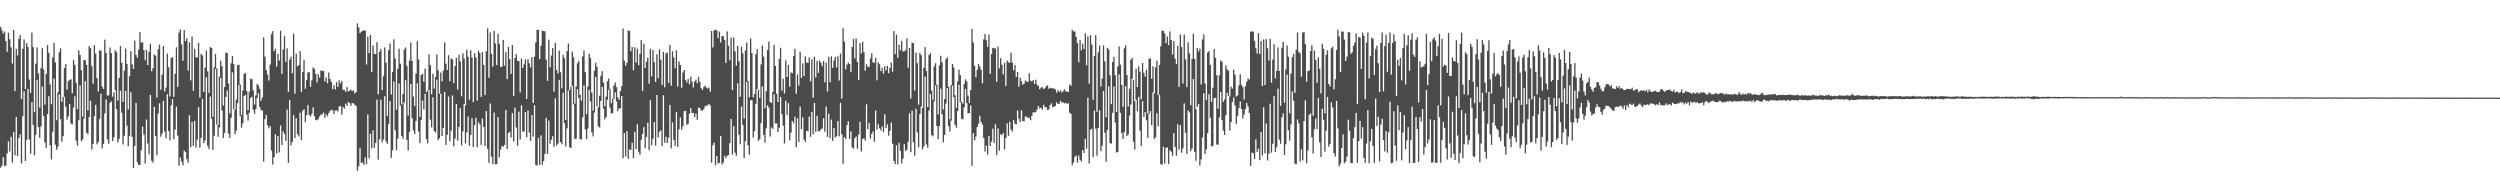<?xml version="1.0" encoding="UTF-8"?>
<svg xmlns="http://www.w3.org/2000/svg" width="1920" height="150">
  <path d="M0 20.612h1v108.159H0zM1 23.238h1v103.990H1zM2 25.702h1v95.090H2zM3 24.153h1v103.267H3zM4 31.539h1v95.676H4zM5 39.754h1v78.106H5zM6 25.098h1v83.443H6zM7 30.160h1v86.156H7zM8 36.370h1v68.691H8zM9 48.773h1v76.076H9zM10 22.979h1v78.492H10zM11 69.973h1v49.258H11zM12 37.487h1v52.309H12zM13 42.648h1v77.163H13zM14 29.897h1v76.134H14zM15 26.961h1v76.205H15zM16 76.123h1v49.487H16zM17 37.440h1v51.826H17zM18 30.242h1v39.869H18zM19 68.417h1v55.178H19zM20 33.121h1v74.411H20zM21 36.155h1v32.177H21zM22 61.088h1v45.975H22zM23 71.332h1v46.731H23zM24 25.048h1v53.376H24zM25 36.217h1v59.637H25zM26 86.213h1v33.023H26zM27 48.901h1v54.637H27zM28 36.427h1v24.886H28zM29 56.358h1v41.219H29zM30 82.590h1v23.293H30zM31 52.347h1v44.737H31zM32 37.077h1v29.398H32zM33 53.379h1v35.727H33zM34 80.324h1v29.093H34zM35 56.809h1v56.681H35zM36 34.600h1v53.133H36zM37 40.620h1v33.315H37zM38 64.864h1v46.688H38zM39 80.053h1v42.410H39zM40 44.177h1v57.015H40zM41 32.816h1v27.489H41zM42 47.933h1v63.176H42zM43 92.386h1v22.565H43zM44 70.936h1v41.805H44zM45 40.216h1v32.245H45zM46 37.094h1v54.317H46zM47 78.193h1v30.635H47zM48 74.453h1v30.144H48zM49 52.328h1v21.961H49zM50 49.229h1v32.732H50zM51 68.861h1v22.985H51zM52 62.361h1v27.089H52zM53 61.478h1v18.382H53zM54 60.847h1v33.995H54zM55 71.454h1v24.130H55zM56 46.165h1v36.446H56zM57 49.834h1v24.163H57zM58 63.573h1v44.474H58zM59 83.829h1v28.005H59zM60 38.635h1v53.695H60zM61 42.311h1v23.404H61zM62 53.927h1v54.578H62zM63 89.699h1v17.429H63zM64 46.037h1v45.034H64zM65 46.335h1v15.994H65zM66 49.847h1v52.053H66zM67 84.820h1v18.240H67zM68 35.375h1v54.484H68zM69 37.032h1v40.355H69zM70 50.863h1v63.912H70zM71 64.209h1v46.351H71zM72 34.660h1v54.530H72zM73 41.165h1v39.365H73zM74 60.005h1v50.864H74zM75 70.236h1v38.856H75zM76 38.717h1v52.573H76zM77 38.811h1v33.123H77zM78 66.609h1v47.226H78zM79 68.342h1v42.177H79zM80 30.479h1v56.658H80zM81 40.691h1v35.695H81zM82 73.407h1v33.709H82zM83 73.184h1v37.240H83zM84 36.432h1v42.547H84zM85 40.817h1v37.041H85zM86 74.175h1v34.185H86zM87 70.808h1v34.714H87zM88 38.605h1v30.693H88zM89 40.087h1v43.621H89zM90 77.193h1v32.157H90zM91 59.797h1v46.820H91zM92 35.338h1v34.370H92zM93 48.218h1v38.369H93zM94 78.251h1v32.683H94zM95 54.282h1v49.983H95zM96 37.252h1v32.610H96zM97 49.057h1v47.455H97zM98 84.098h1v28.274H98zM99 58.502h1v45.791H99zM100 39.319h1v31.536H100zM101 49.530h1v55.522H101zM102 52.937h1v76.152H102zM103 31.113h1v80.997H103zM104 42.174h1v36.909H104zM105 44.321h1v80.246H105zM106 38.270h1v88.390H106zM107 24.617h1v101.994H107zM108 32.832h1v82.459H108zM109 32.470h1v64.767H109zM110 38.558h1v64.675H110zM111 46.286h1v79.247H111zM112 38.257h1v53.570H112zM113 50.041h1v60.157H113zM114 39.716h1v78.742H114zM115 33.647h1v39.217H115zM116 54.679h1v68.727H116zM117 52.388h1v72.494H117zM118 41.816h1v40.293H118zM119 42.746h1v61.775H119zM120 74.982h1v44.155H120zM121 37.901h1v49.319H121zM122 34.261h1v45.076H122zM123 68.936h1v36.054H123zM124 57.362h1v45.354H124zM125 35.297h1v42.109H125zM126 70.180h1v30.930H126zM127 67.286h1v38.952H127zM128 41.151h1v31.263H128zM129 51.629h1v49.048H129zM130 74.049h1v33.654H130zM131 44.657h1v36.332H131zM132 43.837h1v32.246H132zM133 74.449h1v32.460H133zM134 56.579h1v42.904H134zM135 36.316h1v45.490H135zM136 66.745h1v37.305H136zM137 25.038h1v102.186H137zM138 22.629h1v98.383H138zM139 34.084h1v89.950H139zM140 46.681h1v80.356H140zM141 23.096h1v92.581H141zM142 31.596h1v85.231H142zM143 29.381h1v92.876H143zM144 54.208h1v70.704H144zM145 32.627h1v55.816H145zM146 61.744h1v51.178H146zM147 28.048h1v65.570H147zM148 69.786h1v42.259H148zM149 37.473h1v55.395H149zM150 44.028h1v69.317H150zM151 44.128h1v63.169H151zM152 32.969h1v49.421H152zM153 74.942h1v38.563H153zM154 41.324h1v64.514H154zM155 42.592h1v33.304H155zM156 70.576h1v39.226H156zM157 51.956h1v55.912H157zM158 38.794h1v20.503H158zM159 54.843h1v57.117H159zM160 71.365h1v43.148H160zM161 36.131h1v37.959H161zM162 36.813h1v54.258H162zM163 89.688h1v25.464H163zM164 51.744h1v52.508H164zM165 41.405h1v11.546H165zM166 52.589h1v42.998H166zM167 95.863h1v9.157H167zM168 58.976h1v38.820H168zM169 46.660h1v13.162H169zM170 50.915h1v33.809H170zM171 81.036h1v24.967H171zM172 66.888h1v35.180H172zM173 40.375h1v34.096H173zM174 40.695h1v28.750H174zM175 64.164h1v38.451H175zM176 87.158h1v18.829H176zM177 48.600h1v41.933H177zM178 43.018h1v12.523H178zM179 49.213h1v34.734H179zM180 84.187h1v18.839H180zM181 76.433h1v23.903H181zM182 50.053h1v29.244H182zM183 49.675h1v15.680H183zM184 64.969h1v24.016H184zM185 88.314h1v9.760H185zM186 69.551h1v25.193H186zM187 56.688h1v16.988H187zM188 56.169h1v16.706H188zM189 69.936h1v18.112H189zM190 84.675h1v7.941H190zM191 70.473h1v16.125H191zM192 60.410h1v14.860H192zM193 60.862h1v13.441H193zM194 69.450h1v14.805H194zM195 80.342h1v6.984H195zM196 73.212h1v10.560H196zM197 64.500h1v10.762H197zM198 65.578h1v5.983H198zM199 68.236h1v13.940H199zM200 77.360h1v7.245H200zM201 74.949h1v9.828H201zM202 28.565h1v95.582H202zM203 43.542h1v47.979H203zM204 53.842h1v34.369H204zM205 57.241h1v38.852H205zM206 61.773h1v36.845H206zM207 49.568h1v47.229H207zM208 26.192h1v89.375H208zM209 23.911h1v102.481H209zM210 39.362h1v81.347H210zM211 37.435h1v65.773H211zM212 51.125h1v66.751H212zM213 41.363h1v63.182H213zM214 46.567h1v70.531H214zM215 23.629h1v72.760H215zM216 56.693h1v54.621H216zM217 38.015h1v62.857H217zM218 27.745h1v75.175H218zM219 47.514h1v60.693H219zM220 37.120h1v47.031H220zM221 70.602h1v54.530H221zM222 45.824h1v30.917H222zM223 43.621h1v68.087H223zM224 56.272h1v52.753H224zM225 25.832h1v62.639H225zM226 72.009h1v34.152H226zM227 41.304h1v49.548H227zM228 50.999h1v52.066H228zM229 49.921h1v54.893H229zM230 39.250h1v47.336H230zM231 70.510h1v37.005H231zM232 55.415h1v29.613H232zM233 46.109h1v37.813H233zM234 68.169h1v25.739H234zM235 61.593h1v26.860H235zM236 55.687h1v24.978H236zM237 55.408h1v32.898H237zM238 66.700h1v22.827H238zM239 61.676h1v25.785H239zM240 51.833h1v30.668H240zM241 52.928h1v36.306H241zM242 56.796h1v35.369H242zM243 63.326h1v29.098H243zM244 57.028h1v34.276H244zM245 59.657h1v29.743H245zM246 54.114h1v33.779H246zM247 54.431h1v33.556H247zM248 54.571h1v31.838H248zM249 62.555h1v27.886H249zM250 59.465h1v28.346H250zM251 64.000h1v25.335H251zM252 55.648h1v31.199H252zM253 60.724h1v24.580H253zM254 62.940h1v21.334H254zM255 68.455h1v16.201H255zM256 65.382h1v22.179H256zM257 68.719h1v16.152H257zM258 63.102h1v21.658H258zM259 66.658h1v18.969H259zM260 61.681h1v20.057H260zM261 64.107h1v17.183H261zM262 62.120h1v26.013H262zM263 68.911h1v13.369H263zM264 69.071h1v14.434H264zM265 70.598h1v8.966H265zM266 66.866h1v14.506H266zM267 70.261h1v8.001H267zM268 69.710h1v9.515H268zM269 68.828h1v12.473H269zM270 69.987h1v9.207H270zM271 69.396h1v10.035H271zM272 71.849h1v8.641H272zM273 70.797h1v10.486H273zM274 17.986h1v113.166H274zM275 20.980h1v106.772H275zM276 25.467h1v88.065H276zM277 24.328h1v100.828H277zM278 23.671h1v101.103H278zM279 23.368h1v103.291H279zM280 23.376h1v97.341H280zM281 49.534h1v76.577H281zM282 28.160h1v59.770H282zM283 40.822h1v80.658H283zM284 26.884h1v75.839H284zM285 55.322h1v58.628H285zM286 34.939h1v65.139H286zM287 41.380h1v72.067H287zM288 41.499h1v68.290H288zM289 32.349h1v44.110H289zM290 72.512h1v50.069H290zM291 39.715h1v67.330H291zM292 37.749h1v38.919H292zM293 69.098h1v40.217H293zM294 58.548h1v48.609H294zM295 36.383h1v37.545H295zM296 48.229h1v60.365H296zM297 89.117h1v21.364H297zM298 38.564h1v56.591H298zM299 33.426h1v44.087H299zM300 72.550h1v48.679H300zM301 55.343h1v60.054H301zM302 30.189h1v32.374H302zM303 44.915h1v55.139H303zM304 84.154h1v31.265H304zM305 52.884h1v53.633H305zM306 37.404h1v26.697H306zM307 48.874h1v32.272H307zM308 80.200h1v24.258H308zM309 72.175h1v34.487H309zM310 37.982h1v40.647H310zM311 36.464h1v25.168H311zM312 50.582h1v56.779H312zM313 88.664h1v26.899H313zM314 46.546h1v54.760H314zM315 32.588h1v31.854H315zM316 46.787h1v43.982H316zM317 74.207h1v25.995H317zM318 81.507h1v21.537H318zM319 56.576h1v36.232H319zM320 31.708h1v32.297H320zM321 45.748h1v55.244H321zM322 89.812h1v20.075H322zM323 57.527h1v34.527H323zM324 56.722h1v20.487H324zM325 62.727h1v21.265H325zM326 52.665h1v19.379H326zM327 70.834h1v36.047H327zM328 69.346h1v40.770H328zM329 41.789h1v27.335H329zM330 50.051h1v41.838H330zM331 72.412h1v25.294H331zM332 56.573h1v18.116H332zM333 68.052h1v32.504H333zM334 59.157h1v42.795H334zM335 41.804h1v19.413H335zM336 54.064h1v53.673H336zM337 71.972h1v34.238H337zM338 55.654h1v16.274H338zM339 62.506h1v41.950H339zM340 54.208h1v44.027H340zM341 32.542h1v38.043H341zM342 48.873h1v62.480H342zM343 53.783h1v49.799H343zM344 42.401h1v31.761H344zM345 62.286h1v46.339H345zM346 44.797h1v55.588H346zM347 45.611h1v27.693H347zM348 63.832h1v48.574H348zM349 50.764h1v55.543H349zM350 44.337h1v35.552H350zM351 68.784h1v39.242H351zM352 42.137h1v55.354H352zM353 47.131h1v35.969H353zM354 73.989h1v37.746H354zM355 40.983h1v59.914H355zM356 45.080h1v34.804H356zM357 80.923h1v29.158H357zM358 38.098h1v63.543H358zM359 43.581h1v45.937H359zM360 76.557h1v35.460H360zM361 38.660h1v64.949H361zM362 44.169h1v46.595H362zM363 78.463h1v34.388H363zM364 40.915h1v55.192H364zM365 44.282h1v46.114H365zM366 77.326h1v35.826H366zM367 38.872h1v55.044H367zM368 40.684h1v54.776H368zM369 74.489h1v36.828H369zM370 39.916h1v51.109H370zM371 49.931h1v47.665H371zM372 73.064h1v39.147H372zM373 39.365h1v45.895H373zM374 21.787h1v92.536H374zM375 59.709h1v65.426H375zM376 24.865h1v54.675H376zM377 41.406h1v78.965H377zM378 51.131h1v75.000H378zM379 23.818h1v62.590H379zM380 33.401h1v92.747H380zM381 50.026h1v76.064H381zM382 25.982h1v63.915H382zM383 33.690h1v87.195H383zM384 51.340h1v63.569H384zM385 51.219h1v60.964H385zM386 30.704h1v81.985H386zM387 50.426h1v60.819H387zM388 40.084h1v44.386H388zM389 60.789h1v53.636H389zM390 36.061h1v66.098H390zM391 45.434h1v55.733H391zM392 56.782h1v48.852H392zM393 34.597h1v52.243H393zM394 73.655h1v35.082H394zM395 44.525h1v38.070H395zM396 41.510h1v56.458H396zM397 46.723h1v65.260H397zM398 46.893h1v38.886H398zM399 71.036h1v36.106H399zM400 44.952h1v35.949H400zM401 52.274h1v48.829H401zM402 49.394h1v51.579H402zM403 45.560h1v40.442H403zM404 75.983h1v29.372H404zM405 45.397h1v39.361H405zM406 48.647h1v53.222H406zM407 51.837h1v56.392H407zM408 43.881h1v44.482H408zM409 79.128h1v25.806H409zM410 43.482h1v37.315H410zM411 32.593h1v94.079H411zM412 22.901h1v104.220H412zM413 22.944h1v82.869H413zM414 45.376h1v81.285H414zM415 35.105h1v68.871H415zM416 23.517h1v102.994H416zM417 23.834h1v99.844H417zM418 24.078h1v94.083H418zM419 45.879h1v44.582H419zM420 62.093h1v56.119H420zM421 30.448h1v62.162H421zM422 51.695h1v58.676H422zM423 42.670h1v64.613H423zM424 36.883h1v67.720H424zM425 70.375h1v42.387H425zM426 32.938h1v42.585H426zM427 53.662h1v58.085H427zM428 56.367h1v53.792H428zM429 38.938h1v22.403H429zM430 55.478h1v53.689H430zM431 67.902h1v42.938H431zM432 42.180h1v29.101H432zM433 44.633h1v49.899H433zM434 92.105h1v20.448H434zM435 39.307h1v59.271H435zM436 33.425h1v36.024H436zM437 69.114h1v43.960H437zM438 66.550h1v47.153H438zM439 39.654h1v26.292H439zM440 43.969h1v36.212H440zM441 79.606h1v27.172H441zM442 66.465h1v39.875H442zM443 48.652h1v19.812H443zM444 46.807h1v28.424H444zM445 72.867h1v33.945H445zM446 77.332h1v29.810H446zM447 43.296h1v46.887H447zM448 38.702h1v26.808H448zM449 55.460h1v43.925H449zM450 87.702h1v19.149H450zM451 66.404h1v32.348H451zM452 41.223h1v27.793H452zM453 44.660h1v33.260H453zM454 71.161h1v30.440H454zM455 84.992h1v19.740H455zM456 54.382h1v32.040H456zM457 48.111h1v11.035H457zM458 51.316h1v30.347H458zM459 82.383h1v14.520H459zM460 73.598h1v24.419H460zM461 58.157h1v19.348H461zM462 54.621h1v12.074H462zM463 63.388h1v20.037H463zM464 81.670h1v10.011H464zM465 74.182h1v15.804H465zM466 62.407h1v14.253H466zM467 60.271h1v8.532H467zM468 68.381h1v14.316H468zM469 79.313h1v7.886H469zM470 75.868h1v10.969H470zM471 65.666h1v10.441H471zM472 63.411h1v7.475H472zM473 66.990h1v10.982H473zM474 74.871h1v10.420H474zM475 76.700h1v6.413H475zM476 69.931h1v13.402H476zM477 66.302h1v7.448H477zM478 21.895h1v99.659H478zM479 46.601h1v55.675H479zM480 50.540h1v69.641H480zM481 48.176h1v52.497H481zM482 23.363h1v98.535H482zM483 23.800h1v90.812H483zM484 39.341h1v75.900H484zM485 36.113h1v73.582H485zM486 53.968h1v67.470H486zM487 36.226h1v64.886H487zM488 48.153h1v66.365H488zM489 37.401h1v58.064H489zM490 50.122h1v66.446H490zM491 41.314h1v77.560H491zM492 30.749h1v76.724H492zM493 69.922h1v32.953H493zM494 33.566h1v64.020H494zM495 52.140h1v61.780H495zM496 47.362h1v57.795H496zM497 44.248h1v49.949H497zM498 64.308h1v51.021H498zM499 37.569h1v39.407H499zM500 58.730h1v52.845H500zM501 38.376h1v68.276H501zM502 47.817h1v45.940H502zM503 62.924h1v48.958H503zM504 41.729h1v31.210H504zM505 59.988h1v45.464H505zM506 37.923h1v63.350H506zM507 45.766h1v54.333H507zM508 65.204h1v47.040H508zM509 39.893h1v33.257H509zM510 67.023h1v42.524H510zM511 40.984h1v63.998H511zM512 40.472h1v69.345H512zM513 63.670h1v42.214H513zM514 34.490h1v46.046H514zM515 65.768h1v48.207H515zM516 39.392h1v54.587H516zM517 44.199h1v63.237H517zM518 52.501h1v59.558H518zM519 38.687h1v47.420H519zM520 66.473h1v46.307H520zM521 47.174h1v52.089H521zM522 49.900h1v40.295H522zM523 67.379h1v32.209H523zM524 55.698h1v41.129H524zM525 53.783h1v31.619H525zM526 61.345h1v23.757H526zM527 63.402h1v32.501H527zM528 60.525h1v34.469H528zM529 64.712h1v22.658H529zM530 58.816h1v24.291H530zM531 62.837h1v23.934H531zM532 67.170h1v19.600H532zM533 62.585h1v27.324H533zM534 61.166h1v26.032H534zM535 63.917h1v28.080H535zM536 58.977h1v23.750H536zM537 62.895h1v20.001H537zM538 67.744h1v17.035H538zM539 69.029h1v16.033H539zM540 66.905h1v16.965H540zM541 65.671h1v16.024H541zM542 67.259h1v13.847H542zM543 68.069h1v12.895H543zM544 67.171h1v12.713H544zM545 70.408h1v10.757H545zM546 23.816h1v101.141H546zM547 36.460h1v75.170H547zM548 23.278h1v86.352H548zM549 22.838h1v104.070H549zM550 23.237h1v96.628H550zM551 29.336h1v96.318H551zM552 24.185h1v100.863H552zM553 32.620h1v71.815H553zM554 27.683h1v98.553H554zM555 27.863h1v96.941H555zM556 30.743h1v88.817H556zM557 48.420h1v73.135H557zM558 24.093h1v95.561H558zM559 35.110h1v83.984H559zM560 46.271h1v63.718H560zM561 28.823h1v62.505H561zM562 69.104h1v49.612H562zM563 28.704h1v68.226H563zM564 39.380h1v77.869H564zM565 50.422h1v69.178H565zM566 35.172h1v28.757H566zM567 47.166h1v56.419H567zM568 74.320h1v36.462H568zM569 35.926h1v45.957H569zM570 41.019h1v54.923H570zM571 91.098h1v30.285H571zM572 38.829h1v69.673H572zM573 32.624h1v30.229H573zM574 62.179h1v49.402H574zM575 74.660h1v44.143H575zM576 29.471h1v47.506H576zM577 40.810h1v36.196H577zM578 74.758h1v30.801H578zM579 72.170h1v28.559H579zM580 41.726h1v38.051H580zM581 37.757h1v30.592H581zM582 68.955h1v39.160H582zM583 75.234h1v31.752H583zM584 49.452h1v45.074H584zM585 35.048h1v31.337H585zM586 43.502h1v60.021H586zM587 83.210h1v26.332H587zM588 69.977h1v28.516H588zM589 38.426h1v42.470H589zM590 31.844h1v50.793H590zM591 78.368h1v26.544H591zM592 79.176h1v18.760H592zM593 70.671h1v28.276H593zM594 34.569h1v37.933H594zM595 50.667h1v44.131H595zM596 72.001h1v22.789H596zM597 78.350h1v23.011H597zM598 45.253h1v52.774H598zM599 36.636h1v37.789H599zM600 69.578h1v18.150H600zM601 60.510h1v36.021H601zM602 71.828h1v38.429H602zM603 46.317h1v31.124H603zM604 59.135h1v29.219H604zM605 49.961h1v29.286H605zM606 66.655h1v41.243H606zM607 55.559h1v46.255H607zM608 56.318h1v36.607H608zM609 43.049h1v51.570H609zM610 37.524h1v52.141H610zM611 71.952h1v41.112H611zM612 57.227h1v33.701H612zM613 65.751h1v43.343H613zM614 39.832h1v42.002H614zM615 59.907h1v39.355H615zM616 48.668h1v41.379H616zM617 58.414h1v48.793H617zM618 43.255h1v65.696H618zM619 48.012h1v52.483H619zM620 48.373h1v52.565H620zM621 44.133h1v45.408H621zM622 62.478h1v42.580H622zM623 45.576h1v40.365H623zM624 75.050h1v28.008H624zM625 43.509h1v35.530H625zM626 59.501h1v41.767H626zM627 46.736h1v42.202H627zM628 56.038h1v44.695H628zM629 46.546h1v54.311H629zM630 48.202h1v51.182H630zM631 50.856h1v47.919H631zM632 46.861h1v43.974H632zM633 63.230h1v37.927H633zM634 48.014h1v33.731H634zM635 70.276h1v34.871H635zM636 43.693h1v43.625H636zM637 63.197h1v42.902H637zM638 43.283h1v48.572H638zM639 52.138h1v56.076H639zM640 46.464h1v51.945H640zM641 43.662h1v61.969H641zM642 51.699h1v52.878H642zM643 43.136h1v49.859H643zM644 61.807h1v42.941H644zM645 41.111h1v37.862H645zM646 75.806h1v27.391H646zM647 21.701h1v104.021H647zM648 32.008h1v73.336H648zM649 53.316h1v53.378H649zM650 49.629h1v46.453H650zM651 48.033h1v45.038H651zM652 49.133h1v57.551H652zM653 55.512h1v45.342H653zM654 36.096h1v77.081H654zM655 29.789h1v84.392H655zM656 44.814h1v61.249H656zM657 29.534h1v75.294H657zM658 47.639h1v66.617H658zM659 61.527h1v41.761H659zM660 33.191h1v60.393H660zM661 41.063h1v75.301H661zM662 32.140h1v74.578H662zM663 40.016h1v66.186H663zM664 54.325h1v53.665H664zM665 49.342h1v30.772H665zM666 51.205h1v48.037H666zM667 51.333h1v43.113H667zM668 44.907h1v61.478H668zM669 40.898h1v61.887H669zM670 47.942h1v52.919H670zM671 48.177h1v60.641H671zM672 44.336h1v40.496H672zM673 61.713h1v37.843H673zM674 47.824h1v47.590H674zM675 49.370h1v49.197H675zM676 54.592h1v45.554H676zM677 51.998h1v45.188H677zM678 56.473h1v45.007H678zM679 50.861h1v36.847H679zM680 54.132h1v44.290H680zM681 50.570h1v44.961H681zM682 56.162h1v48.005H682zM683 52.135h1v48.427H683zM684 47.979h1v46.089H684zM685 55.032h1v55.294H685zM686 23.858h1v99.698H686zM687 41.573h1v84.515H687zM688 26.621h1v85.034H688zM689 44.429h1v81.793H689zM690 34.387h1v75.352H690zM691 38.587h1v77.353H691zM692 31.346h1v94.133H692zM693 39.459h1v82.481H693zM694 39.429h1v71.288H694zM695 38.567h1v77.398H695zM696 29.461h1v85.408H696zM697 52.029h1v56.846H697zM698 36.839h1v50.122H698zM699 75.624h1v41.316H699zM700 32.755h1v52.278H700zM701 33.135h1v76.015H701zM702 69.524h1v50.031H702zM703 40.351h1v43.226H703zM704 48.586h1v53.120H704zM705 80.336h1v32.702H705zM706 40.535h1v47.039H706zM707 42.398h1v39.417H707zM708 82.798h1v31.950H708zM709 52.065h1v60.490H709zM710 36.172h1v22.615H710zM711 54.567h1v56.447H711zM712 82.177h1v31.260H712zM713 42.275h1v42.554H713zM714 40.787h1v31.361H714zM715 69.520h1v34.151H715zM716 76.643h1v28.127H716zM717 50.982h1v26.787H717zM718 48.564h1v16.898H718zM719 64.960h1v31.819H719zM720 87.904h1v19.073H720zM721 50.146h1v46.542H721zM722 42.817h1v25.249H722zM723 47.809h1v39.891H723zM724 84.094h1v25.283H724zM725 76.107h1v27.584H725zM726 45.409h1v34.134H726zM727 43.965h1v23.680H727zM728 66.757h1v30.177H728zM729 91.657h1v9.289H729zM730 65.316h1v27.310H730zM731 49.120h1v16.684H731zM732 51.867h1v22.693H732zM733 73.156h1v22.751H733zM734 82.838h1v15.161H734zM735 62.610h1v22.749H735zM736 53.452h1v11.636H736zM737 57.671h1v20.921H737zM738 78.244h1v13.004H738zM739 79.602h1v12.080H739zM740 64.573h1v17.812H740zM741 60.968h1v7.339H741zM742 62.573h1v16.674H742zM743 73.473h1v13.580H743zM744 79.091h1v7.804H744zM745 69.163h1v11.872H745zM746 22.238h1v105.156H746zM747 32.733h1v69.450H747zM748 50.662h1v57.040H748zM749 59.227h1v45.610H749zM750 53.591h1v44.031H750zM751 49.161h1v45.963H751zM752 51.161h1v37.746H752zM753 53.724h1v40.080H753zM754 64.002h1v31.687H754zM755 30.251h1v75.686H755zM756 26.049h1v90.302H756zM757 30.858h1v80.995H757zM758 35.992h1v82.676H758zM759 26.519h1v77.842H759zM760 56.787h1v55.309H760zM761 41.450h1v67.329H761zM762 36.747h1v62.053H762zM763 37.053h1v72.713H763zM764 37.249h1v58.184H764zM765 62.899h1v56.092H765zM766 35.728h1v62.882H766zM767 52.494h1v63.287H767zM768 44.747h1v58.511H768zM769 49.776h1v53.985H769zM770 57.083h1v45.059H770zM771 48.275h1v66.492H771zM772 65.965h1v40.036H772zM773 46.494h1v48.299H773zM774 47.823h1v56.512H774zM775 48.191h1v45.259H775zM776 40.466h1v58.894H776zM777 48.114h1v52.830H777zM778 53.948h1v38.293H778zM779 49.902h1v45.102H779zM780 59.075h1v36.459H780zM781 55.242h1v29.595H781zM782 66.607h1v24.584H782zM783 59.686h1v33.988H783zM784 62.399h1v22.309H784zM785 65.046h1v27.920H785zM786 64.300h1v28.951H786zM787 61.773h1v27.598H787zM788 62.674h1v27.012H788zM789 62.929h1v27.608H789zM790 56.253h1v34.158H790zM791 61.948h1v30.403H791zM792 62.561h1v26.404H792zM793 61.474h1v24.656H793zM794 64.477h1v22.077H794zM795 61.228h1v24.776H795zM796 65.101h1v18.997H796zM797 65.979h1v15.454H797zM798 68.536h1v14.782H798zM799 67.389h1v15.323H799zM800 66.763h1v17.504H800zM801 68.300h1v12.124H801zM802 67.760h1v14.660H802zM803 66.156h1v16.175H803zM804 65.575h1v18.730H804zM805 68.224h1v15.972H805zM806 67.344h1v13.377H806zM807 67.693h1v11.690H807zM808 67.975h1v14.416H808zM809 67.907h1v13.982H809zM810 68.668h1v12.808H810zM811 71.187h1v7.262H811zM812 69.095h1v10.767H812zM813 70.589h1v9.050H813zM814 69.423h1v8.051H814zM815 71.084h1v7.709H815zM816 70.116h1v8.479H816zM817 68.569h1v10.933H817zM818 70.114h1v8.611H818zM819 70.360h1v9.556H819zM820 70.648h1v8.605H820zM821 64.955h1v21.605H821zM822 65.826h1v21.555H822zM823 22.783h1v104.111H823zM824 24.149h1v100.691H824zM825 24.099h1v96.306H825zM826 28.430h1v90.911H826zM827 33.159h1v91.708H827zM828 47.803h1v71.613H828zM829 30.763h1v91.967H829zM830 38.609h1v85.446H830zM831 33.527h1v81.708H831zM832 37.536h1v80.006H832zM833 25.611h1v80.986H833zM834 50.116h1v64.013H834zM835 27.882h1v47.210H835zM836 64.321h1v61.225H836zM837 27.066h1v72.617H837zM838 34.275h1v64.589H838zM839 76.584h1v44.039H839zM840 42.924h1v42.008H840zM841 26.987h1v71.902H841zM842 85.858h1v33.722H842zM843 40.131h1v58.071H843zM844 35.001h1v49.794H844zM845 66.495h1v49.653H845zM846 60.349h1v51.533H846zM847 34.796h1v35.090H847zM848 47.179h1v54.771H848zM849 89.934h1v34.346H849zM850 36.688h1v63.211H850zM851 37.917h1v28.450H851zM852 57.854h1v52.039H852zM853 80.008h1v30.385H853zM854 47.628h1v39.055H854zM855 43.660h1v22.786H855zM856 57.773h1v36.330H856zM857 85.907h1v31.293H857zM858 51.068h1v65.639H858zM859 35.633h1v21.462H859zM860 49.658h1v36.932H860zM861 65.234h1v36.919H861zM862 82.119h1v24.641H862zM863 37.151h1v64.285H863zM864 34.794h1v31.349H864zM865 57.602h1v46.842H865zM866 81.773h1v21.477H866zM867 68.250h1v20.560H867zM868 45.824h1v34.450H868zM869 44.522h1v15.966H869zM870 61.662h1v47.166H870zM871 77.623h1v37.211H871zM872 52.717h1v23.861H872zM873 66.863h1v18.537H873zM874 51.009h1v23.390H874zM875 55.064h1v45.301H875zM876 76.300h1v35.859H876zM877 48.411h1v29.260H877zM878 55.851h1v33.898H878zM879 58.897h1v27.195H879zM880 53.607h1v38.772H880zM881 87.223h1v18.635H881zM882 45.121h1v42.412H882zM883 44.882h1v40.489H883zM884 60.532h1v35.557H884zM885 50.939h1v20.010H885zM886 71.628h1v35.102H886zM887 51.777h1v53.719H887zM888 46.533h1v40.333H888zM889 72.944h1v23.961H889zM890 49.830h1v22.966H890zM891 35.553h1v90.576H891zM892 23.543h1v102.978H892zM893 23.740h1v88.911H893zM894 25.680h1v99.940H894zM895 33.156h1v80.332H895zM896 27.984h1v85.269H896zM897 34.682h1v91.151H897zM898 24.123h1v91.217H898zM899 30.729h1v85.814H899zM900 41.893h1v77.702H900zM901 31.543h1v70.666H901zM902 45.091h1v67.764H902zM903 49.286h1v70.313H903zM904 35.088h1v60.291H904zM905 66.749h1v48.215H905zM906 26.457h1v69.662H906zM907 36.160h1v81.125H907zM908 64.163h1v49.734H908zM909 26.464h1v52.930H909zM910 45.622h1v56.264H910zM911 66.935h1v51.271H911zM912 32.502h1v52.298H912zM913 41.069h1v45.279H913zM914 80.787h1v35.313H914zM915 45.187h1v68.996H915zM916 25.914h1v34.771H916zM917 45.190h1v71.372H917zM918 83.833h1v39.650H918zM919 36.694h1v45.504H919zM920 39.544h1v40.210H920zM921 37.332h1v89.791H921zM922 64.934h1v57.459H922zM923 30.299h1v75.384H923zM924 26.477h1v45.124H924zM925 64.027h1v54.187H925zM926 76.686h1v37.917H926zM927 40.480h1v61.719H927zM928 39.224h1v33.182H928zM929 49.886h1v40.579H929zM930 78.171h1v34.227H930zM931 67.340h1v44.858H931zM932 37.735h1v37.650H932zM933 44.377h1v30.672H933zM934 57.805h1v53.205H934zM935 83.471h1v27.756H935zM936 57.740h1v32.309H936zM937 46.479h1v24.056H937zM938 47.342h1v44.962H938zM939 78.196h1v21.982H939zM940 76.404h1v27.228H940zM941 50.146h1v38.348H941zM942 53.273h1v18.001H942zM943 54.402h1v19.441H943zM944 74.029h1v26.298H944zM945 66.498h1v27.307H945zM946 68.008h1v10.277H946zM947 53.466h1v21.390H947zM948 57.436h1v23.582H948zM949 74.123h1v20.984H949zM950 73.247h1v15.883H950zM951 65.635h1v17.383H951zM952 56.981h1v21.019H952zM953 65.146h1v18.546H953zM954 66.894h1v24.168H954zM955 76.511h1v11.420H955zM956 66.192h1v17.565H956zM957 62.685h1v16.454H957zM958 60.365h1v21.331H958zM959 61.135h1v25.540H959zM960 24.463h1v102.976H960zM961 24.028h1v93.177H961zM962 24.308h1v93.402H962zM963 31.542h1v90.500H963zM964 37.044h1v69.975H964zM965 41.118h1v75.580H965zM966 25.544h1v88.644H966zM967 41.540h1v81.507H967zM968 31.559h1v69.987H968zM969 66.028h1v53.418H969zM970 30.255h1v52.150H970zM971 65.283h1v52.528H971zM972 30.064h1v64.785H972zM973 37.060h1v86.188H973zM974 46.562h1v71.506H974zM975 29.847h1v49.840H975zM976 63.493h1v53.772H976zM977 45.803h1v64.688H977zM978 33.969h1v39.691H978zM979 60.275h1v56.534H979zM980 54.282h1v58.751H980zM981 36.472h1v31.553H981zM982 54.474h1v52.732H982zM983 81.253h1v29.114H983zM984 36.700h1v53.347H984zM985 32.151h1v54.928H985zM986 78.987h1v40.040H986zM987 53.375h1v57.479H987zM988 34.934h1v22.371H988zM989 43.541h1v56.454H989zM990 86.891h1v21.198H990zM991 56.489h1v39.056H991zM992 43.953h1v26.307H992zM993 41.381h1v35.980H993zM994 71.309h1v54.376H994zM995 38.194h1v88.014H995zM996 24.936h1v66.809H996zM997 39.762h1v54.903H997zM998 41.058h1v83.100H998zM999 58.951h1v55.749H999zM1000 24.991h1v98.227H1000zM1001 24.724h1v68.265H1001zM1002 33.838h1v43.142H1002zM1003 62.719h1v62.684H1003zM1004 54.594h1v60.992H1004zM1005 54.142h1v34.069H1005zM1006 39.125h1v47.886H1006zM1007 34.761h1v70.725H1007zM1008 88.809h1v29.161H1008zM1009 38.782h1v60.336H1009zM1010 45.978h1v44.982H1010zM1011 63.672h1v35.432H1011zM1012 44.113h1v31.076H1012zM1013 52.724h1v56.708H1013zM1014 71.839h1v48.714H1014zM1015 33.587h1v49.975H1015zM1016 37.473h1v54.480H1016zM1017 87.032h1v29.380H1017zM1018 41.973h1v58.515H1018zM1019 38.538h1v35.850H1019zM1020 64.427h1v48.123H1020zM1021 66.346h1v44.099H1021zM1022 37.177h1v41.363H1022zM1023 35.935h1v46.605H1023zM1024 68.609h1v49.101H1024zM1025 60.891h1v59.374H1025zM1026 38.391h1v39.061H1026zM1027 22.884h1v75.665H1027zM1028 27.946h1v99.840H1028zM1029 55.295h1v70.323H1029zM1030 24.168h1v89.540H1030zM1031 24.335h1v78.800H1031zM1032 30.424h1v94.976H1032zM1033 46.806h1v77.270H1033zM1034 43.447h1v76.795H1034zM1035 24.628h1v67.288H1035zM1036 24.894h1v75.605H1036zM1037 41.266h1v83.895H1037zM1038 40.182h1v85.265H1038zM1039 35.230h1v70.915H1039zM1040 32.784h1v64.957H1040zM1041 25.553h1v61.198H1041zM1042 79.717h1v45.297H1042zM1043 28.311h1v80.188H1043zM1044 28.945h1v63.903H1044zM1045 52.931h1v53.479H1045zM1046 25.051h1v72.637H1046zM1047 27.600h1v93.675H1047zM1048 76.307h1v48.899H1048zM1049 32.756h1v77.553H1049zM1050 24.940h1v59.695H1050zM1051 60.257h1v65.142H1051zM1052 43.173h1v65.431H1052zM1053 28.916h1v70.046H1053zM1054 29.754h1v82.495H1054zM1055 57.611h1v67.509H1055zM1056 37.849h1v37.825H1056zM1057 35.017h1v61.689H1057zM1058 48.576h1v41.007H1058zM1059 70.683h1v53.275H1059zM1060 32.991h1v62.649H1060zM1061 24.943h1v66.311H1061zM1062 70.128h1v37.377H1062zM1063 35.447h1v80.853H1063zM1064 26.627h1v73.959H1064zM1065 55.067h1v62.205H1065zM1066 33.057h1v68.549H1066zM1067 24.893h1v53.222H1067zM1068 57.382h1v67.992H1068zM1069 33.036h1v91.961H1069zM1070 26.388h1v59.121H1070zM1071 31.751h1v80.012H1071zM1072 73.850h1v49.621H1072zM1073 45.952h1v35.066H1073zM1074 50.579h1v49.441H1074zM1075 44.506h1v41.529H1075zM1076 61.669h1v61.534H1076zM1077 37.010h1v64.803H1077zM1078 25.950h1v62.477H1078zM1079 64.893h1v49.634H1079zM1080 34.750h1v73.065H1080zM1081 26.979h1v70.655H1081zM1082 54.354h1v70.987H1082zM1083 30.516h1v77.061H1083zM1084 25.583h1v56.291H1084zM1085 41.971h1v83.317H1085zM1086 43.697h1v81.401H1086zM1087 30.617h1v59.163H1087zM1088 28.631h1v70.402H1088zM1089 78.617h1v45.729H1089zM1090 46.955h1v42.990H1090zM1091 51.943h1v41.560H1091zM1092 51.226h1v32.511H1092zM1093 50.838h1v67.838H1093zM1094 48.948h1v63.963H1094zM1095 25.957h1v43.328H1095zM1096 65.350h1v44.880H1096zM1097 56.956h1v50.119H1097zM1098 32.143h1v59.459H1098zM1099 47.012h1v77.989H1099zM1100 30.168h1v94.561H1100zM1101 28.583h1v63.723H1101zM1102 31.103h1v93.911H1102zM1103 42.960h1v82.080H1103zM1104 35.516h1v45.374H1104zM1105 25.981h1v64.018H1105zM1106 80.836h1v44.207H1106zM1107 29.736h1v77.816H1107zM1108 51.155h1v42.426H1108zM1109 49.596h1v48.697H1109zM1110 50.299h1v63.558H1110zM1111 55.977h1v66.518H1111zM1112 25.327h1v48.756H1112zM1113 58.346h1v51.700H1113zM1114 58.325h1v62.828H1114zM1115 44.171h1v41.651H1115zM1116 46.833h1v71.193H1116zM1117 47.261h1v75.548H1117zM1118 30.934h1v43.002H1118zM1119 48.337h1v55.651H1119zM1120 82.938h1v42.380H1120zM1121 33.727h1v83.631H1121zM1122 24.984h1v59.586H1122zM1123 64.990h1v56.603H1123zM1124 72.442h1v38.432H1124zM1125 40.147h1v46.868H1125zM1126 41.572h1v62.264H1126zM1127 73.070h1v37.967H1127zM1128 61.450h1v46.239H1128zM1129 33.691h1v41.678H1129zM1130 36.005h1v46.824H1130zM1131 62.752h1v57.284H1131zM1132 79.243h1v41.398H1132zM1133 41.653h1v49.334H1133zM1134 30.112h1v36.711H1134zM1135 45.671h1v57.123H1135zM1136 78.416h1v46.279H1136zM1137 40.457h1v69.794H1137zM1138 30.754h1v40.409H1138zM1139 34.171h1v51.147H1139zM1140 63.477h1v52.996H1140zM1141 71.256h1v50.633H1141zM1142 39.038h1v55.968H1142zM1143 30.932h1v39.550H1143zM1144 60.950h1v42.261H1144zM1145 71.910h1v39.285H1145zM1146 56.601h1v37.594H1146zM1147 40.498h1v39.374H1147zM1148 58.630h1v37.804H1148zM1149 57.198h1v41.450H1149zM1150 56.026h1v43.860H1150zM1151 57.531h1v47.874H1151zM1152 66.733h1v41.594H1152zM1153 42.936h1v53.855H1153zM1154 38.737h1v36.962H1154zM1155 49.485h1v62.989H1155zM1156 82.985h1v35.898H1156zM1157 39.082h1v63.297H1157zM1158 34.088h1v33.206H1158zM1159 30.680h1v75.883H1159zM1160 79.004h1v34.076H1160zM1161 38.087h1v66.494H1161zM1162 37.608h1v36.721H1162zM1163 44.177h1v61.564H1163zM1164 75.591h1v33.615H1164zM1165 47.351h1v49.001H1165zM1166 43.291h1v33.651H1166zM1167 55.850h1v58.004H1167zM1168 80.664h1v30.511H1168zM1169 44.070h1v50.532H1169zM1170 42.003h1v25.542H1170zM1171 54.753h1v62.956H1171zM1172 80.064h1v31.020H1172zM1173 43.821h1v47.709H1173zM1174 38.524h1v37.274H1174zM1175 52.511h1v56.841H1175zM1176 76.244h1v32.723H1176zM1177 39.474h1v49.634H1177zM1178 43.147h1v30.787H1178zM1179 55.330h1v54.862H1179zM1180 72.534h1v33.436H1180zM1181 34.896h1v52.889H1181zM1182 38.738h1v36.114H1182zM1183 59.210h1v56.396H1183zM1184 69.528h1v35.467H1184zM1185 40.166h1v45.343H1185zM1186 44.433h1v32.224H1186zM1187 64.052h1v48.535H1187zM1188 68.739h1v40.006H1188zM1189 36.888h1v37.598H1189zM1190 41.587h1v38.851H1190zM1191 62.559h1v50.539H1191zM1192 61.389h1v47.656H1192zM1193 42.326h1v32.894H1193zM1194 44.164h1v41.188H1194zM1195 81.599h1v25.841H1195zM1196 61.412h1v44.641H1196zM1197 40.620h1v34.805H1197zM1198 45.527h1v48.386H1198zM1199 78.675h1v32.009H1199zM1200 58.092h1v43.672H1200zM1201 38.217h1v29.659H1201zM1202 48.391h1v50.573H1202zM1203 79.939h1v31.348H1203zM1204 53.148h1v51.752H1204zM1205 39.913h1v25.710H1205zM1206 49.031h1v44.746H1206zM1207 84.109h1v23.911H1207zM1208 58.657h1v35.459H1208zM1209 48.414h1v21.141H1209zM1210 59.609h1v31.363H1210zM1211 75.580h1v18.775H1211zM1212 70.185h1v20.842H1212zM1213 59.642h1v22.833H1213zM1214 56.407h1v22.580H1214zM1215 61.859h1v25.593H1215zM1216 70.417h1v21.507H1216zM1217 73.246h1v15.633H1217zM1218 64.030h1v18.466H1218zM1219 62.899h1v13.852H1219zM1220 59.672h1v18.960H1220zM1221 66.709h1v19.006H1221zM1222 68.638h1v20.109H1222zM1223 70.436h1v17.187H1223zM1224 67.555h1v19.512H1224zM1225 67.000h1v15.637H1225zM1226 63.096h1v17.048H1226zM1227 63.209h1v18.761H1227zM1228 65.561h1v16.709H1228zM1229 68.079h1v17.839H1229zM1230 70.025h1v18.151H1230zM1231 70.077h1v14.248H1231zM1232 67.019h1v16.370H1232zM1233 64.700h1v16.401H1233zM1234 64.611h1v16.845H1234zM1235 64.778h1v16.743H1235zM1236 66.517h1v16.117H1236zM1237 65.392h1v18.270H1237zM1238 67.786h1v17.133H1238zM1239 68.140h1v17.012H1239zM1240 68.339h1v13.999H1240zM1241 66.226h1v15.624H1241zM1242 67.630h1v14.478H1242zM1243 66.113h1v15.544H1243zM1244 68.099h1v13.015H1244zM1245 67.581h1v14.145H1245zM1246 68.628h1v14.950H1246zM1247 69.186h1v11.804H1247zM1248 69.089h1v15.455H1248zM1249 68.091h1v12.622H1249zM1250 68.301h1v14.095H1250zM1251 68.287h1v11.303H1251zM1252 68.632h1v11.660H1252zM1253 67.280h1v13.456H1253zM1254 69.520h1v10.123H1254zM1255 69.329h1v12.508H1255zM1256 68.403h1v13.821H1256zM1257 68.533h1v12.731H1257zM1258 70.914h1v9.295H1258zM1259 69.707h1v9.738H1259zM1260 69.378h1v11.844H1260zM1261 69.693h1v12.584H1261zM1262 69.393h1v11.002H1262zM1263 70.158h1v10.624H1263zM1264 69.031h1v11.256H1264zM1265 70.877h1v9.396H1265zM1266 68.737h1v11.986H1266zM1267 70.093h1v9.372H1267zM1268 70.677h1v8.802H1268zM1269 70.411h1v9.286H1269zM1270 70.000h1v10.073H1270zM1271 69.691h1v11.349H1271zM1272 70.667h1v9.343H1272zM1273 70.772h1v10.040H1273zM1274 70.357h1v8.384H1274zM1275 68.770h1v12.026H1275zM1276 68.364h1v12.417H1276zM1277 69.753h1v11.232H1277zM1278 70.548h1v10.442H1278zM1279 69.650h1v9.712H1279zM1280 69.152h1v11.637H1280zM1281 69.099h1v11.097H1281zM1282 68.721h1v11.328H1282zM1283 69.940h1v11.121H1283zM1284 70.341h1v8.379H1284zM1285 68.956h1v10.713H1285zM1286 71.062h1v8.988H1286zM1287 70.356h1v9.576H1287zM1288 70.502h1v8.908H1288zM1289 71.453h1v7.974H1289zM1290 70.742h1v7.592H1290zM1291 68.688h1v10.182H1291zM1292 71.593h1v7.173H1292zM1293 71.252h1v8.941H1293zM1294 70.106h1v8.630H1294zM1295 70.325h1v9.414H1295zM1296 70.764h1v7.551H1296zM1297 70.904h1v9.986H1297zM1298 71.456h1v6.559H1298zM1299 72.098h1v6.951H1299zM1300 70.905h1v7.565H1300zM1301 71.830h1v6.307H1301zM1302 71.711h1v7.336H1302zM1303 70.657h1v7.782H1303zM1304 71.970h1v7.379H1304zM1305 71.298h1v8.076H1305zM1306 70.969h1v8.145H1306zM1307 71.144h1v7.407H1307zM1308 70.811h1v9.976H1308zM1309 71.585h1v6.578H1309zM1310 72.480h1v5.110H1310zM1311 72.595h1v5.733H1311zM1312 71.020h1v8.214H1312zM1313 71.645h1v6.368H1313zM1314 72.431h1v5.395H1314zM1315 72.333h1v4.936H1315zM1316 72.409h1v5.507H1316zM1317 71.409h1v7.018H1317zM1318 71.933h1v6.380H1318zM1319 72.352h1v6.093H1319zM1320 71.810h1v5.477H1320zM1321 71.418h1v6.150H1321zM1322 71.679h1v6.837H1322zM1323 71.909h1v6.789H1323zM1324 72.753h1v5.445H1324zM1325 71.804h1v6.809H1325zM1326 72.516h1v5.254H1326zM1327 72.235h1v5.779H1327zM1328 72.690h1v4.725H1328zM1329 72.356h1v5.451H1329zM1330 72.663h1v5.812H1330zM1331 72.293h1v5.321H1331zM1332 72.060h1v5.554H1332zM1333 72.638h1v5.442H1333zM1334 72.723h1v4.924H1334zM1335 70.824h1v7.104H1335zM1336 71.937h1v5.657H1336zM1337 72.945h1v4.853H1337zM1338 71.836h1v5.388H1338zM1339 72.637h1v5.077H1339zM1340 71.984h1v5.806H1340zM1341 72.750h1v5.062H1341zM1342 71.356h1v6.323H1342zM1343 71.812h1v5.951H1343zM1344 71.572h1v5.721H1344zM1345 72.598h1v5.883H1345zM1346 72.783h1v4.020H1346zM1347 72.242h1v6.199H1347zM1348 72.553h1v5.128H1348zM1349 72.789h1v4.119H1349zM1350 73.049h1v4.321H1350zM1351 72.795h1v4.925H1351zM1352 71.901h1v6.296H1352zM1353 71.241h1v6.642H1353zM1354 72.837h1v3.628H1354zM1355 73.091h1v3.674H1355zM1356 73.057h1v4.569H1356zM1357 72.674h1v4.713H1357zM1358 72.543h1v5.341H1358zM1359 72.765h1v4.310H1359zM1360 72.284h1v4.519H1360zM1361 72.611h1v4.661H1361zM1362 72.353h1v4.493H1362zM1363 72.198h1v4.952H1363zM1364 73.387h1v3.868H1364zM1365 73.034h1v4.287H1365zM1366 73.000h1v3.754H1366zM1367 72.832h1v4.299H1367zM1368 73.010h1v4.180H1368zM1369 72.716h1v4.199H1369zM1370 72.985h1v3.934H1370zM1371 73.044h1v4.362H1371zM1372 72.965h1v4.196H1372zM1373 72.912h1v3.700H1373zM1374 72.464h1v5.213H1374zM1375 72.892h1v4.092H1375zM1376 73.032h1v3.753H1376zM1377 73.149h1v3.742H1377zM1378 73.125h1v3.998H1378zM1379 73.163h1v3.684H1379zM1380 72.744h1v4.551H1380zM1381 73.102h1v3.780H1381zM1382 73.802h1v2.479H1382zM1383 72.978h1v3.955H1383zM1384 73.235h1v3.503H1384zM1385 73.434h1v3.349H1385zM1386 73.035h1v3.770H1386zM1387 73.510h1v3.520H1387zM1388 73.423h1v3.704H1388zM1389 73.223h1v3.540H1389zM1390 73.781h1v3.107H1390zM1391 73.147h1v3.396H1391zM1392 72.725h1v3.807H1392zM1393 73.319h1v3.186H1393zM1394 73.393h1v2.916H1394zM1395 73.406h1v3.207H1395zM1396 73.840h1v2.497H1396zM1397 72.831h1v3.430H1397zM1398 73.441h1v3.160H1398zM1399 73.106h1v3.372H1399zM1400 73.493h1v3.347H1400zM1401 73.675h1v2.605H1401zM1402 73.025h1v3.447H1402zM1403 73.265h1v3.417H1403zM1404 72.629h1v3.894H1404zM1405 73.776h1v2.761H1405zM1406 73.405h1v3.571H1406zM1407 73.869h1v2.386H1407zM1408 73.615h1v2.942H1408zM1409 73.534h1v2.657H1409zM1410 73.899h1v1.986H1410zM1411 73.736h1v2.581H1411zM1412 73.064h1v3.292H1412zM1413 73.411h1v3.038H1413zM1414 73.403h1v2.860H1414zM1415 73.426h1v2.770H1415zM1416 73.572h1v3.150H1416zM1417 73.472h1v2.661H1417zM1418 73.070h1v3.221H1418zM1419 73.435h1v3.100H1419zM1420 73.364h1v4.047H1420zM1421 73.265h1v3.332H1421zM1422 72.185h1v4.457H1422zM1423 72.949h1v3.853H1423zM1424 73.657h1v3.233H1424zM1425 73.251h1v3.329H1425zM1426 73.205h1v3.292H1426zM1427 73.159h1v3.283H1427zM1428 73.338h1v2.912H1428zM1429 73.669h1v2.609H1429zM1430 73.643h1v2.750H1430zM1431 73.360h1v3.148H1431zM1432 73.565h1v2.731H1432zM1433 73.090h1v3.412H1433zM1434 73.809h1v2.541H1434zM1435 73.911h1v2.398H1435zM1436 73.765h1v2.556H1436zM1437 73.521h1v2.767H1437zM1438 73.478h1v3.292H1438zM1439 73.931h1v2.353H1439zM1440 73.534h1v2.546H1440zM1441 73.807h1v2.489H1441zM1442 74.122h1v1.911H1442zM1443 73.967h1v2.751H1443zM1444 73.797h1v2.086H1444zM1445 73.918h1v2.224H1445zM1446 73.807h1v2.200H1446zM1447 73.679h1v2.466H1447zM1448 74.018h1v1.778H1448zM1449 74.206h1v1.567H1449zM1450 73.922h1v2.271H1450zM1451 74.039h1v2.084H1451zM1452 73.827h1v2.237H1452zM1453 73.871h1v2.321H1453zM1454 73.934h1v2.069H1454zM1455 73.847h1v1.978H1455zM1456 73.864h1v2.052H1456zM1457 74.087h1v1.852H1457zM1458 73.742h1v2.496H1458zM1459 73.774h1v2.109H1459zM1460 74.131h1v2.109H1460zM1461 74.161h1v1.967H1461zM1462 74.202h1v1.857H1462zM1463 73.908h1v2.237H1463zM1464 73.915h1v1.935H1464zM1465 74.027h1v1.916H1465zM1466 74.025h1v2.190H1466zM1467 74.102h1v1.933H1467zM1468 73.899h1v2.193H1468zM1469 73.548h1v2.467H1469zM1470 73.998h1v1.959H1470zM1471 74.010h1v1.771H1471zM1472 74.115h1v1.831H1472zM1473 74.066h1v1.913H1473zM1474 73.895h1v1.817H1474zM1475 74.204h1v1.659H1475zM1476 74.211h1v1.668H1476zM1477 74.164h1v1.570H1477zM1478 74.142h1v2.077H1478zM1479 74.202h1v1.760H1479zM1480 73.890h1v1.999H1480zM1481 74.069h1v2.282H1481zM1482 74.041h1v1.558H1482zM1483 73.804h1v2.439H1483zM1484 74.060h1v2.025H1484zM1485 74.191h1v2.005H1485zM1486 73.852h1v2.212H1486zM1487 74.210h1v1.611H1487zM1488 74.180h1v1.677H1488zM1489 74.036h1v1.923H1489zM1490 73.832h1v2.244H1490zM1491 73.867h1v2.192H1491zM1492 73.951h1v2.443H1492zM1493 73.977h1v1.964H1493zM1494 74.168h1v1.685H1494zM1495 74.046h1v1.548H1495zM1496 74.313h1v1.447H1496zM1497 74.331h1v1.414H1497zM1498 74.345h1v1.538H1498zM1499 74.337h1v1.525H1499zM1500 74.146h1v1.825H1500zM1501 74.346h1v1.716H1501zM1502 73.801h1v1.755H1502zM1503 74.165h1v1.491H1503zM1504 74.191h1v1.410H1504zM1505 74.345h1v1.309H1505zM1506 73.866h1v1.839H1506zM1507 74.120h1v1.883H1507zM1508 74.254h1v1.573H1508zM1509 74.113h1v1.700H1509zM1510 74.354h1v1.498H1510zM1511 74.410h1v1.529H1511zM1512 74.266h1v1.438H1512zM1513 74.216h1v1.621H1513zM1514 74.430h1v1.137H1514zM1515 74.420h1v1.457H1515zM1516 74.417h1v1.266H1516zM1517 74.442h1v1.270H1517zM1518 74.590h1v1.000H1518zM1519 74.349h1v1.195H1519zM1520 74.442h1v1.226H1520zM1521 74.301h1v1.352H1521zM1522 74.352h1v1.221H1522zM1523 74.167h1v1.621H1523zM1524 74.288h1v1.386H1524zM1525 74.454h1v1.170H1525zM1526 74.372h1v1.224H1526zM1527 74.275h1v1.214H1527zM1528 74.350h1v1.254H1528zM1529 74.284h1v1.408H1529zM1530 74.333h1v1.469H1530zM1531 74.449h1v1.335H1531zM1532 74.082h1v1.536H1532zM1533 74.230h1v1.459H1533zM1534 74.260h1v1.446H1534zM1535 74.243h1v1.292H1535zM1536 74.532h1v1.000H1536zM1537 74.349h1v1.290H1537zM1538 74.401h1v1.176H1538zM1539 74.434h1v1.184H1539zM1540 74.221h1v1.504H1540zM1541 74.264h1v1.282H1541zM1542 74.383h1v1.222H1542zM1543 74.238h1v1.458H1543zM1544 74.359h1v1.437H1544zM1545 74.210h1v1.427H1545zM1546 74.332h1v1.230H1546zM1547 74.416h1v1.507H1547zM1548 74.505h1v1.105H1548zM1549 74.314h1v1.417H1549zM1550 74.252h1v1.247H1550zM1551 74.394h1v1.158H1551zM1552 74.079h1v1.596H1552zM1553 74.457h1v1.110H1553zM1554 74.117h1v1.616H1554zM1555 74.505h1v1.043H1555zM1556 74.218h1v1.227H1556zM1557 74.210h1v1.326H1557zM1558 74.347h1v1.193H1558zM1559 74.326h1v1.390H1559zM1560 74.334h1v1.765H1560zM1561 73.812h1v2.204H1561zM1562 74.146h1v2.155H1562zM1563 74.075h1v1.661H1563zM1564 74.205h1v1.649H1564zM1565 74.417h1v1.498H1565zM1566 74.489h1v1.305H1566zM1567 74.435h1v1.088H1567zM1568 74.512h1v1.152H1568zM1569 74.342h1v1.307H1569zM1570 74.515h1v1.000H1570zM1571 74.491h1v1.243H1571zM1572 74.176h1v1.367H1572zM1573 74.243h1v1.439H1573zM1574 74.479h1v1.007H1574zM1575 74.463h1v1.071H1575zM1576 74.413h1v1.114H1576zM1577 74.448h1v1.038H1577zM1578 74.359h1v1.235H1578zM1579 74.465h1v1.000H1579zM1580 74.371h1v1.301H1580zM1581 74.450h1v1.109H1581zM1582 74.553h1v1.000H1582zM1583 74.486h1v1.000H1583zM1584 74.474h1v1.074H1584zM1585 74.526h1v1.000H1585zM1586 74.235h1v1.264H1586zM1587 74.522h1v1.000H1587zM1588 74.405h1v1.000H1588zM1589 74.513h1v1.000H1589zM1590 74.340h1v1.094H1590zM1591 74.570h1v1.000H1591zM1592 74.269h1v1.288H1592zM1593 74.672h1v1.000H1593zM1594 74.522h1v1.000H1594zM1595 74.569h1v1.000H1595zM1596 74.573h1v1.000H1596zM1597 74.689h1v1.000H1597zM1598 74.616h1v1.000H1598zM1599 74.616h1v1.000H1599zM1600 74.510h1v1.016H1600zM1601 74.672h1v1.000H1601zM1602 74.503h1v1.000H1602zM1603 74.605h1v1.000H1603zM1604 74.632h1v1.000H1604zM1605 74.577h1v1.000H1605zM1606 74.620h1v1.000H1606zM1607 74.643h1v1.000H1607zM1608 74.534h1v1.000H1608zM1609 74.730h1v1.000H1609zM1610 74.566h1v1.000H1610zM1611 74.610h1v1.000H1611zM1612 74.583h1v1.000H1612zM1613 74.592h1v1.000H1613zM1614 74.592h1v1.000H1614zM1615 74.596h1v1.000H1615zM1616 74.477h1v1.000H1616zM1617 74.657h1v1.000H1617zM1618 74.634h1v1.000H1618zM1619 74.563h1v1.000H1619zM1620 74.529h1v1.000H1620zM1621 74.690h1v1.000H1621zM1622 74.492h1v1.000H1622zM1623 74.632h1v1.000H1623zM1624 74.674h1v1.000H1624zM1625 74.667h1v1.000H1625zM1626 74.632h1v1.000H1626zM1627 74.612h1v1.000H1627zM1628 74.270h1v1.202H1628zM1629 74.247h1v1.202H1629zM1630 74.657h1v1.000H1630zM1631 74.554h1v1.000H1631zM1632 74.587h1v1.000H1632zM1633 74.620h1v1.000H1633zM1634 74.541h1v1.000H1634zM1635 74.609h1v1.000H1635zM1636 74.567h1v1.000H1636zM1637 74.614h1v1.000H1637zM1638 74.675h1v1.000H1638zM1639 74.670h1v1.000H1639zM1640 74.587h1v1.000H1640zM1641 74.715h1v1.000H1641zM1642 74.638h1v1.000H1642zM1643 74.672h1v1.000H1643zM1644 74.676h1v1.000H1644zM1645 74.737h1v1.000H1645zM1646 74.759h1v1.000H1646zM1647 74.613h1v1.000H1647zM1648 74.603h1v1.000H1648zM1649 74.653h1v1.000H1649zM1650 74.629h1v1.000H1650zM1651 74.745h1v1.000H1651zM1652 74.664h1v1.000H1652zM1653 74.752h1v1.000H1653zM1654 74.714h1v1.000H1654zM1655 74.745h1v1.000H1655zM1656 74.653h1v1.000H1656zM1657 74.625h1v1.000H1657zM1658 74.743h1v1.000H1658zM1659 74.520h1v1.000H1659zM1660 74.703h1v1.000H1660zM1661 74.707h1v1.000H1661zM1662 74.705h1v1.000H1662zM1663 74.612h1v1.000H1663zM1664 74.628h1v1.000H1664zM1665 74.720h1v1.000H1665zM1666 74.776h1v1.000H1666zM1667 74.711h1v1.000H1667zM1668 74.749h1v1.000H1668zM1669 74.664h1v1.000H1669zM1670 74.622h1v1.000H1670zM1671 74.719h1v1.000H1671zM1672 74.754h1v1.000H1672zM1673 74.638h1v1.000H1673zM1674 74.749h1v1.000H1674zM1675 74.575h1v1.000H1675zM1676 74.813h1v1.000H1676zM1677 74.704h1v1.000H1677zM1678 74.781h1v1.000H1678zM1679 74.763h1v1.000H1679zM1680 74.745h1v1.000H1680zM1681 74.718h1v1.000H1681zM1682 74.630h1v1.000H1682zM1683 74.691h1v1.000H1683zM1684 74.716h1v1.000H1684zM1685 74.721h1v1.000H1685zM1686 74.759h1v1.000H1686zM1687 74.770h1v1.000H1687zM1688 74.706h1v1.000H1688zM1689 74.760h1v1.000H1689zM1690 74.717h1v1.000H1690zM1691 74.702h1v1.000H1691zM1692 74.470h1v1.002H1692zM1693 74.742h1v1.000H1693zM1694 74.721h1v1.000H1694zM1695 74.757h1v1.000H1695zM1696 74.783h1v1.000H1696zM1697 74.709h1v1.000H1697zM1698 74.656h1v1.000H1698zM1699 74.592h1v1.000H1699zM1700 74.596h1v1.000H1700zM1701 74.383h1v1.000H1701zM1702 74.657h1v1.000H1702zM1703 74.713h1v1.000H1703zM1704 74.706h1v1.000H1704zM1705 74.624h1v1.000H1705zM1706 74.727h1v1.000H1706zM1707 74.758h1v1.000H1707zM1708 74.683h1v1.000H1708zM1709 74.744h1v1.000H1709zM1710 74.737h1v1.000H1710zM1711 74.753h1v1.000H1711zM1712 74.770h1v1.000H1712zM1713 74.724h1v1.000H1713zM1714 74.790h1v1.000H1714zM1715 74.733h1v1.000H1715zM1716 74.701h1v1.000H1716zM1717 74.828h1v1.000H1717zM1718 74.697h1v1.000H1718zM1719 74.546h1v1.000H1719zM1720 74.759h1v1.000H1720zM1721 74.759h1v1.000H1721zM1722 74.761h1v1.000H1722zM1723 74.740h1v1.000H1723zM1724 74.726h1v1.000H1724zM1725 74.774h1v1.000H1725zM1726 74.829h1v1.000H1726zM1727 74.773h1v1.000H1727zM1728 74.821h1v1.000H1728zM1729 74.741h1v1.000H1729zM1730 74.753h1v1.000H1730zM1731 74.838h1v1.000H1731zM1732 74.747h1v1.000H1732zM1733 74.685h1v1.000H1733zM1734 74.752h1v1.000H1734zM1735 74.785h1v1.000H1735zM1736 74.715h1v1.000H1736zM1737 74.806h1v1.000H1737zM1738 74.694h1v1.000H1738zM1739 74.704h1v1.000H1739zM1740 74.739h1v1.000H1740zM1741 74.745h1v1.000H1741zM1742 74.775h1v1.000H1742zM1743 74.782h1v1.000H1743zM1744 74.744h1v1.000H1744zM1745 74.777h1v1.000H1745zM1746 74.766h1v1.000H1746zM1747 74.666h1v1.000H1747zM1748 74.769h1v1.000H1748zM1749 74.839h1v1.000H1749zM1750 74.770h1v1.000H1750zM1751 74.747h1v1.000H1751zM1752 74.757h1v1.000H1752zM1753 74.688h1v1.000H1753zM1754 74.785h1v1.000H1754zM1755 74.714h1v1.000H1755zM1756 74.837h1v1.000H1756zM1757 74.727h1v1.000H1757zM1758 74.719h1v1.000H1758zM1759 74.686h1v1.000H1759zM1760 74.743h1v1.000H1760zM1761 74.745h1v1.000H1761zM1762 74.826h1v1.000H1762zM1763 74.771h1v1.000H1763zM1764 74.736h1v1.000H1764zM1765 74.804h1v1.000H1765zM1766 74.760h1v1.000H1766zM1767 74.766h1v1.000H1767zM1768 74.725h1v1.000H1768zM1769 74.787h1v1.000H1769zM1770 74.735h1v1.000H1770zM1771 74.672h1v1.000H1771zM1772 74.736h1v1.000H1772zM1773 74.838h1v1.000H1773zM1774 74.766h1v1.000H1774zM1775 74.814h1v1.000H1775zM1776 74.810h1v1.000H1776zM1777 74.871h1v1.000H1777zM1778 74.747h1v1.000H1778zM1779 74.881h1v1.000H1779zM1780 74.855h1v1.000H1780zM1781 74.798h1v1.000H1781zM1782 74.842h1v1.000H1782zM1783 74.870h1v1.000H1783zM1784 74.759h1v1.000H1784zM1785 74.857h1v1.000H1785zM1786 74.814h1v1.000H1786zM1787 74.854h1v1.000H1787zM1788 74.705h1v1.000H1788zM1789 74.836h1v1.000H1789zM1790 74.876h1v1.000H1790zM1791 74.832h1v1.000H1791zM1792 74.878h1v1.000H1792zM1793 74.776h1v1.000H1793zM1794 74.855h1v1.000H1794zM1795 74.882h1v1.000H1795zM1796 74.820h1v1.000H1796zM1797 74.854h1v1.000H1797zM1798 74.863h1v1.000H1798zM1799 74.777h1v1.000H1799zM1800 74.840h1v1.000H1800zM1801 74.809h1v1.000H1801zM1802 74.760h1v1.000H1802zM1803 74.862h1v1.000H1803zM1804 74.851h1v1.000H1804zM1805 74.830h1v1.000H1805zM1806 74.882h1v1.000H1806zM1807 74.793h1v1.000H1807zM1808 74.854h1v1.000H1808zM1809 74.880h1v1.000H1809zM1810 74.869h1v1.000H1810zM1811 74.890h1v1.000H1811zM1812 74.834h1v1.000H1812zM1813 74.871h1v1.000H1813zM1814 74.797h1v1.000H1814zM1815 74.868h1v1.000H1815zM1816 74.866h1v1.000H1816zM1817 74.917h1v1.000H1817zM1818 74.869h1v1.000H1818zM1819 74.782h1v1.000H1819zM1820 74.762h1v1.000H1820zM1821 74.755h1v1.000H1821zM1822 74.836h1v1.000H1822zM1823 74.836h1v1.000H1823zM1824 74.808h1v1.000H1824zM1825 74.858h1v1.000H1825zM1826 74.807h1v1.000H1826zM1827 74.877h1v1.000H1827zM1828 74.836h1v1.000H1828zM1829 74.851h1v1.000H1829zM1830 74.876h1v1.000H1830zM1831 74.903h1v1.000H1831zM1832 74.871h1v1.000H1832zM1833 74.868h1v1.000H1833zM1834 74.848h1v1.000H1834zM1835 74.882h1v1.000H1835zM1836 74.894h1v1.000H1836zM1837 74.843h1v1.000H1837zM1838 74.855h1v1.000H1838zM1839 74.857h1v1.000H1839zM1840 74.823h1v1.000H1840zM1841 74.843h1v1.000H1841zM1842 74.861h1v1.000H1842zM1843 74.918h1v1.000H1843zM1844 74.876h1v1.000H1844zM1845 74.825h1v1.000H1845zM1846 74.835h1v1.000H1846zM1847 74.885h1v1.000H1847zM1848 74.887h1v1.000H1848zM1849 74.856h1v1.000H1849zM1850 74.842h1v1.000H1850zM1851 74.885h1v1.000H1851zM1852 74.883h1v1.000H1852zM1853 74.890h1v1.000H1853zM1854 74.929h1v1.000H1854zM1855 74.887h1v1.000H1855zM1856 74.844h1v1.000H1856zM1857 74.912h1v1.000H1857zM1858 74.899h1v1.000H1858zM1859 74.891h1v1.000H1859zM1860 74.890h1v1.000H1860zM1861 74.871h1v1.000H1861zM1862 74.919h1v1.000H1862zM1863 74.924h1v1.000H1863zM1864 74.888h1v1.000H1864zM1865 74.908h1v1.000H1865zM1866 74.928h1v1.000H1866zM1867 74.938h1v1.000H1867zM1868 74.924h1v1.000H1868zM1869 74.929h1v1.000H1869zM1870 74.914h1v1.000H1870zM1871 74.912h1v1.000H1871zM1872 74.932h1v1.000H1872zM1873 74.928h1v1.000H1873zM1874 74.891h1v1.000H1874zM1875 74.923h1v1.000H1875zM1876 74.884h1v1.000H1876zM1877 74.890h1v1.000H1877zM1878 74.929h1v1.000H1878zM1879 74.915h1v1.000H1879zM1880 74.922h1v1.000H1880zM1881 74.954h1v1.000H1881zM1882 74.935h1v1.000H1882zM1883 74.952h1v1.000H1883zM1884 74.936h1v1.000H1884zM1885 74.931h1v1.000H1885zM1886 74.915h1v1.000H1886zM1887 74.941h1v1.000H1887zM1888 74.924h1v1.000H1888zM1889 74.916h1v1.000H1889zM1890 74.912h1v1.000H1890zM1891 74.954h1v1.000H1891zM1892 74.920h1v1.000H1892zM1893 74.919h1v1.000H1893zM1894 74.901h1v1.000H1894zM1895 74.928h1v1.000H1895zM1896 74.927h1v1.000H1896zM1897 74.960h1v1.000H1897zM1898 74.942h1v1.000H1898zM1899 74.940h1v1.000H1899zM1900 74.940h1v1.000H1900zM1901 74.952h1v1.000H1901zM1902 74.951h1v1.000H1902zM1903 74.970h1v1.000H1903zM1904 74.964h1v1.000H1904zM1905 74.949h1v1.000H1905zM1906 74.961h1v1.000H1906zM1907 74.920h1v1.000H1907zM1908 74.948h1v1.000H1908zM1909 74.944h1v1.000H1909zM1910 74.955h1v1.000H1910zM1911 74.934h1v1.000H1911zM1912 74.954h1v1.000H1912zM1913 74.969h1v1.000H1913zM1914 74.981h1v1.000H1914zM1915 74.972h1v1.000H1915zM1916 74.984h1v1.000H1916zM1917 74.979h1v1.000H1917zM1918 74.986h1v1.000H1918zM1919 74.990h1v1.000H1919z" fill="#4a4a4a"></path>
</svg>

